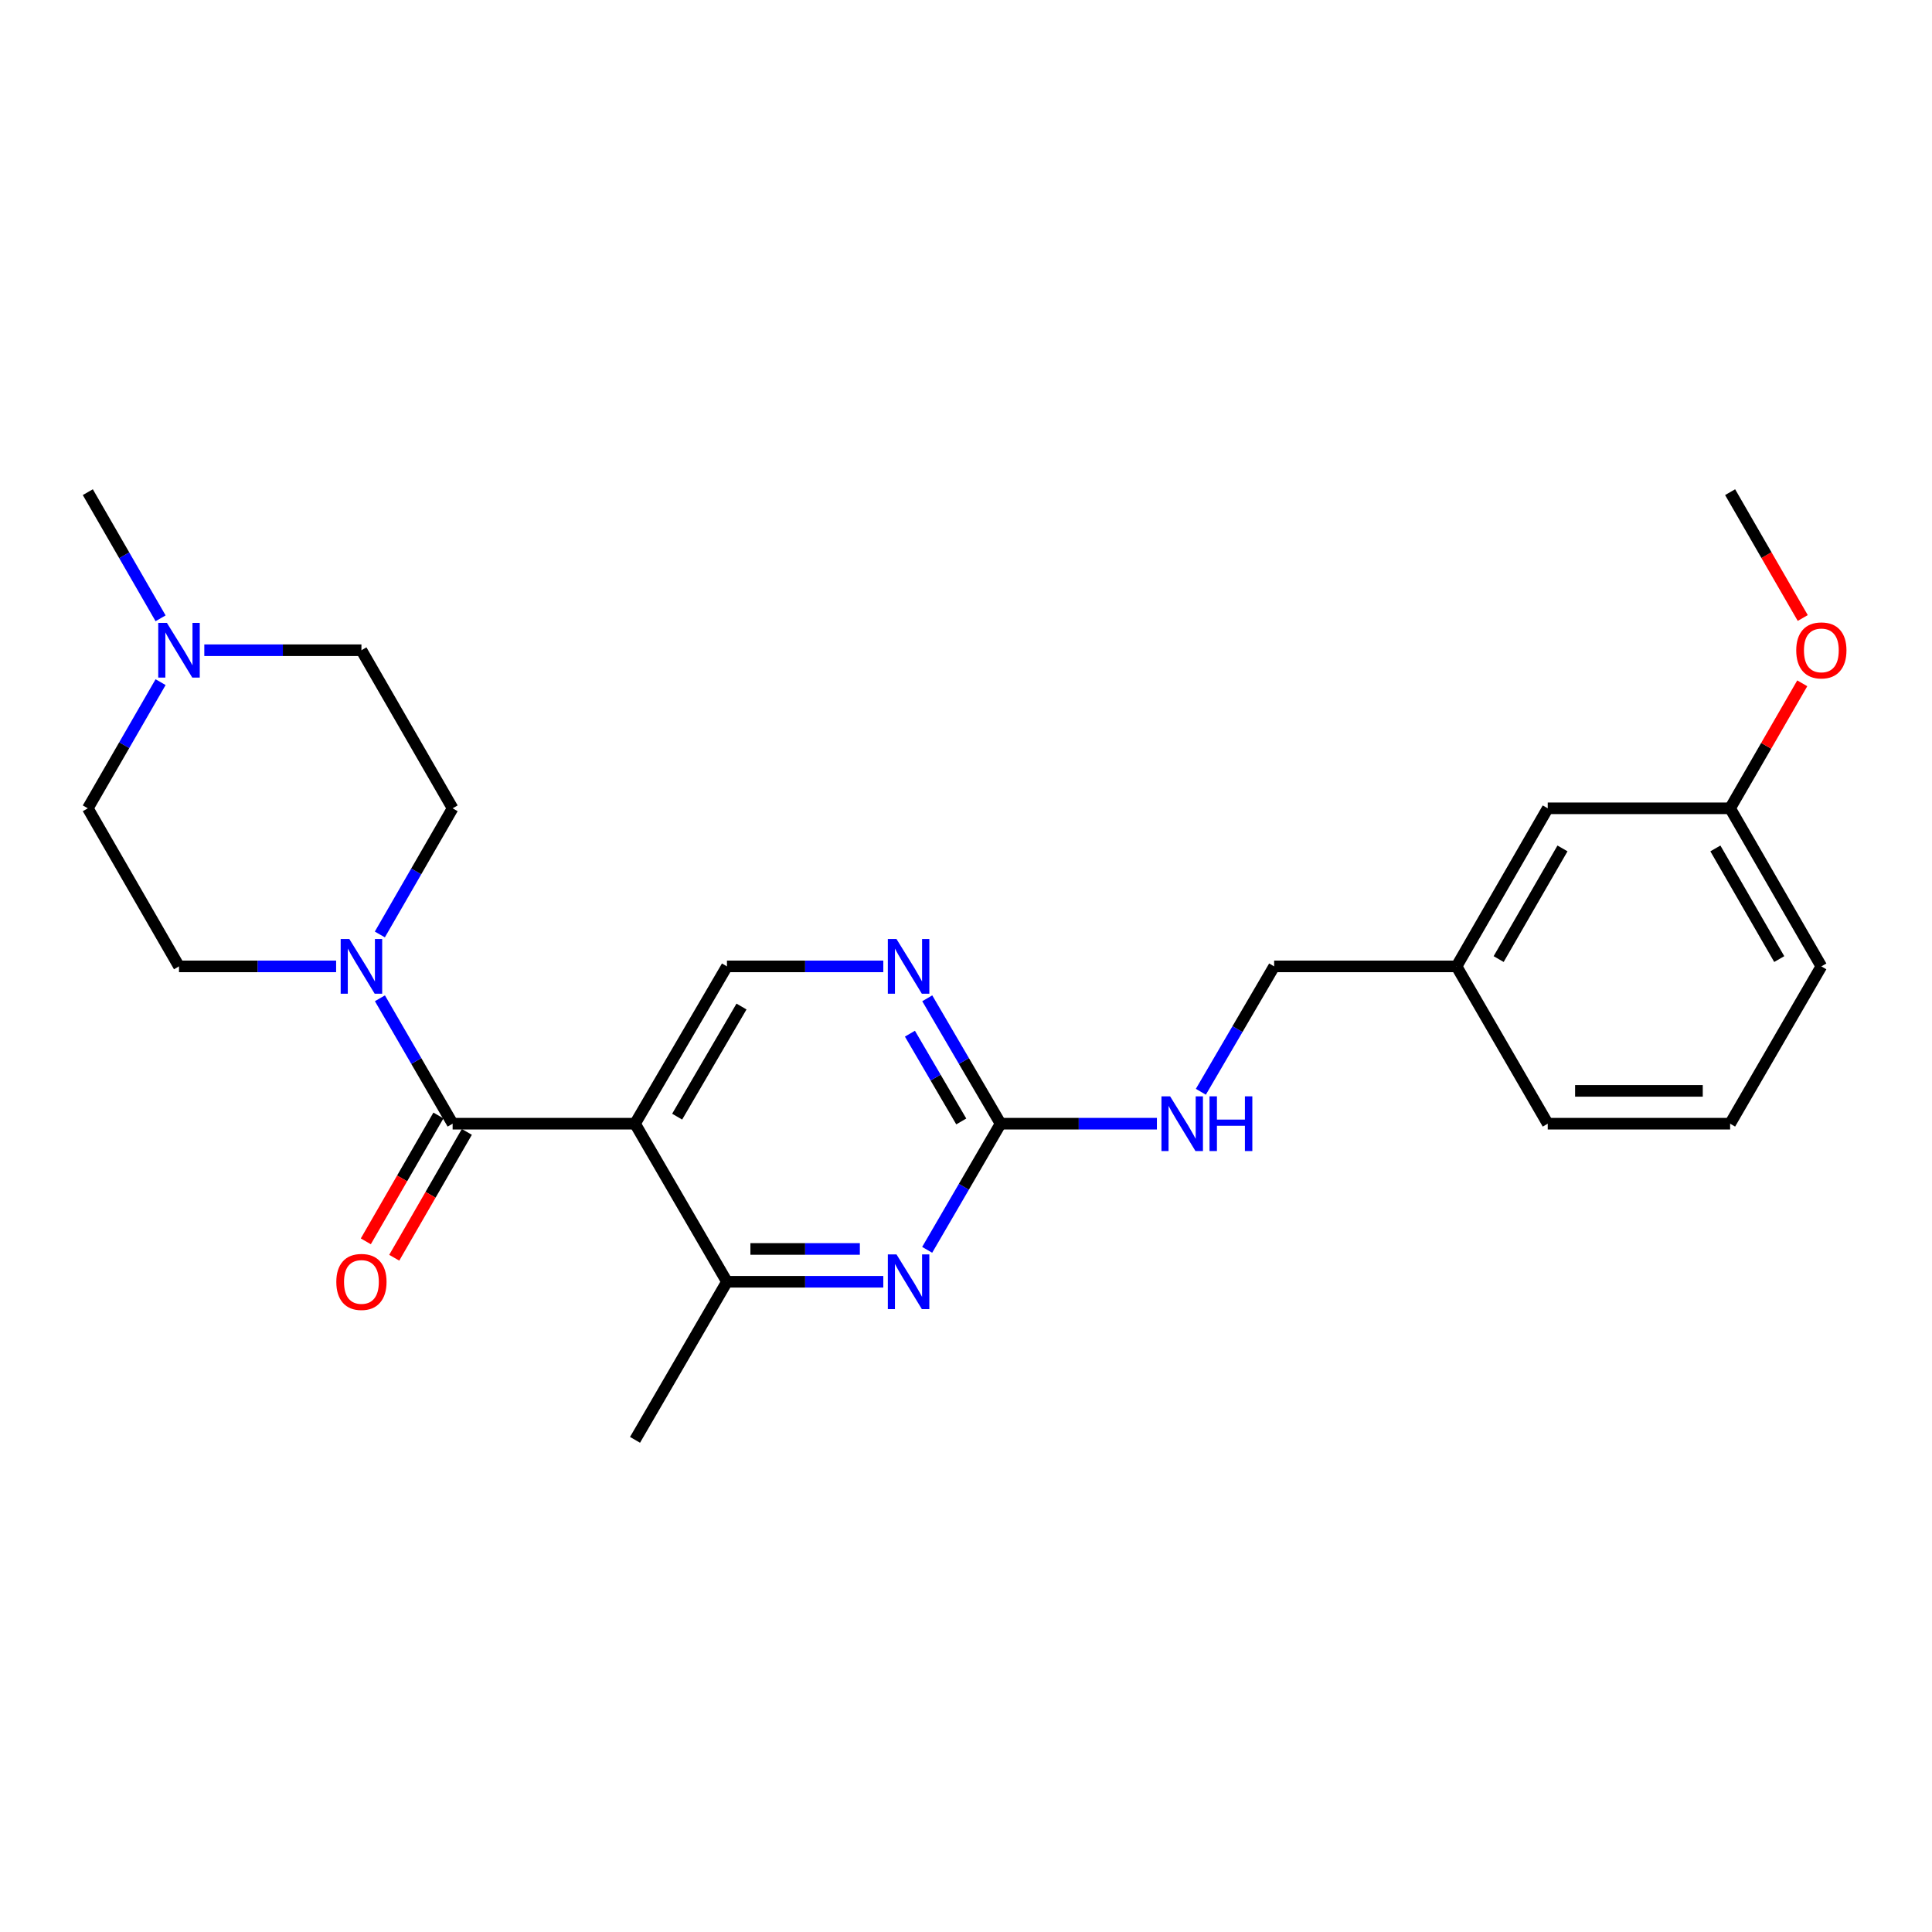 <?xml version='1.0' encoding='iso-8859-1'?>
<svg version='1.1' baseProfile='full'
              xmlns='http://www.w3.org/2000/svg'
                      xmlns:rdkit='http://www.rdkit.org/xml'
                      xmlns:xlink='http://www.w3.org/1999/xlink'
                  xml:space='preserve'
width='1000px' height='1000px' viewBox='0 0 1000 1000'>
<!-- END OF HEADER -->
<rect style='opacity:1.0;fill:#FFFFFF;stroke:none' width='1000' height='1000' x='0' y='0'> </rect>
<path class='bond-0' d='M 328.689,581.621 L 234.28,581.621' style='fill:none;fill-rule:evenodd;stroke:#000000;stroke-width:6px;stroke-linecap:butt;stroke-linejoin:miter;stroke-opacity:1' />
<path class='bond-3' d='M 328.689,581.621 L 376.27,663.44' style='fill:none;fill-rule:evenodd;stroke:#000000;stroke-width:6px;stroke-linecap:butt;stroke-linejoin:miter;stroke-opacity:1' />
<path class='bond-6' d='M 328.689,581.621 L 376.27,500.198' style='fill:none;fill-rule:evenodd;stroke:#000000;stroke-width:6px;stroke-linecap:butt;stroke-linejoin:miter;stroke-opacity:1' />
<path class='bond-6' d='M 350.492,577.978 L 383.799,520.982' style='fill:none;fill-rule:evenodd;stroke:#000000;stroke-width:6px;stroke-linecap:butt;stroke-linejoin:miter;stroke-opacity:1' />
<path class='bond-1' d='M 234.28,581.621 L 215.465,549.166' style='fill:none;fill-rule:evenodd;stroke:#000000;stroke-width:6px;stroke-linecap:butt;stroke-linejoin:miter;stroke-opacity:1' />
<path class='bond-1' d='M 215.465,549.166 L 196.65,516.711' style='fill:none;fill-rule:evenodd;stroke:#0000FF;stroke-width:6px;stroke-linecap:butt;stroke-linejoin:miter;stroke-opacity:1' />
<path class='bond-8' d='M 226.924,577.377 L 208.134,609.946' style='fill:none;fill-rule:evenodd;stroke:#000000;stroke-width:6px;stroke-linecap:butt;stroke-linejoin:miter;stroke-opacity:1' />
<path class='bond-8' d='M 208.134,609.946 L 189.344,642.514' style='fill:none;fill-rule:evenodd;stroke:#FF0000;stroke-width:6px;stroke-linecap:butt;stroke-linejoin:miter;stroke-opacity:1' />
<path class='bond-8' d='M 241.637,585.865 L 222.847,618.434' style='fill:none;fill-rule:evenodd;stroke:#000000;stroke-width:6px;stroke-linecap:butt;stroke-linejoin:miter;stroke-opacity:1' />
<path class='bond-8' d='M 222.847,618.434 L 204.057,651.003' style='fill:none;fill-rule:evenodd;stroke:#FF0000;stroke-width:6px;stroke-linecap:butt;stroke-linejoin:miter;stroke-opacity:1' />
<path class='bond-10' d='M 173.976,500.198 L 133.312,500.198' style='fill:none;fill-rule:evenodd;stroke:#0000FF;stroke-width:6px;stroke-linecap:butt;stroke-linejoin:miter;stroke-opacity:1' />
<path class='bond-10' d='M 133.312,500.198 L 92.649,500.198' style='fill:none;fill-rule:evenodd;stroke:#000000;stroke-width:6px;stroke-linecap:butt;stroke-linejoin:miter;stroke-opacity:1' />
<path class='bond-11' d='M 196.608,483.677 L 215.444,451.028' style='fill:none;fill-rule:evenodd;stroke:#0000FF;stroke-width:6px;stroke-linecap:butt;stroke-linejoin:miter;stroke-opacity:1' />
<path class='bond-11' d='M 215.444,451.028 L 234.28,418.379' style='fill:none;fill-rule:evenodd;stroke:#000000;stroke-width:6px;stroke-linecap:butt;stroke-linejoin:miter;stroke-opacity:1' />
<path class='bond-2' d='M 457.192,663.44 L 416.731,663.44' style='fill:none;fill-rule:evenodd;stroke:#0000FF;stroke-width:6px;stroke-linecap:butt;stroke-linejoin:miter;stroke-opacity:1' />
<path class='bond-2' d='M 416.731,663.44 L 376.27,663.44' style='fill:none;fill-rule:evenodd;stroke:#000000;stroke-width:6px;stroke-linecap:butt;stroke-linejoin:miter;stroke-opacity:1' />
<path class='bond-2' d='M 445.054,646.454 L 416.731,646.454' style='fill:none;fill-rule:evenodd;stroke:#0000FF;stroke-width:6px;stroke-linecap:butt;stroke-linejoin:miter;stroke-opacity:1' />
<path class='bond-2' d='M 416.731,646.454 L 388.409,646.454' style='fill:none;fill-rule:evenodd;stroke:#000000;stroke-width:6px;stroke-linecap:butt;stroke-linejoin:miter;stroke-opacity:1' />
<path class='bond-25' d='M 479.901,646.914 L 498.901,614.267' style='fill:none;fill-rule:evenodd;stroke:#0000FF;stroke-width:6px;stroke-linecap:butt;stroke-linejoin:miter;stroke-opacity:1' />
<path class='bond-25' d='M 498.901,614.267 L 517.902,581.621' style='fill:none;fill-rule:evenodd;stroke:#000000;stroke-width:6px;stroke-linecap:butt;stroke-linejoin:miter;stroke-opacity:1' />
<path class='bond-19' d='M 376.27,663.44 L 328.689,745.259' style='fill:none;fill-rule:evenodd;stroke:#000000;stroke-width:6px;stroke-linecap:butt;stroke-linejoin:miter;stroke-opacity:1' />
<path class='bond-4' d='M 517.902,581.621 L 498.922,549.169' style='fill:none;fill-rule:evenodd;stroke:#000000;stroke-width:6px;stroke-linecap:butt;stroke-linejoin:miter;stroke-opacity:1' />
<path class='bond-4' d='M 498.922,549.169 L 479.943,516.716' style='fill:none;fill-rule:evenodd;stroke:#0000FF;stroke-width:6px;stroke-linecap:butt;stroke-linejoin:miter;stroke-opacity:1' />
<path class='bond-4' d='M 497.545,580.461 L 484.259,557.744' style='fill:none;fill-rule:evenodd;stroke:#000000;stroke-width:6px;stroke-linecap:butt;stroke-linejoin:miter;stroke-opacity:1' />
<path class='bond-4' d='M 484.259,557.744 L 470.973,535.028' style='fill:none;fill-rule:evenodd;stroke:#0000FF;stroke-width:6px;stroke-linecap:butt;stroke-linejoin:miter;stroke-opacity:1' />
<path class='bond-9' d='M 517.902,581.621 L 558.358,581.621' style='fill:none;fill-rule:evenodd;stroke:#000000;stroke-width:6px;stroke-linecap:butt;stroke-linejoin:miter;stroke-opacity:1' />
<path class='bond-9' d='M 558.358,581.621 L 598.814,581.621' style='fill:none;fill-rule:evenodd;stroke:#0000FF;stroke-width:6px;stroke-linecap:butt;stroke-linejoin:miter;stroke-opacity:1' />
<path class='bond-5' d='M 457.192,500.198 L 416.731,500.198' style='fill:none;fill-rule:evenodd;stroke:#0000FF;stroke-width:6px;stroke-linecap:butt;stroke-linejoin:miter;stroke-opacity:1' />
<path class='bond-5' d='M 416.731,500.198 L 376.27,500.198' style='fill:none;fill-rule:evenodd;stroke:#000000;stroke-width:6px;stroke-linecap:butt;stroke-linejoin:miter;stroke-opacity:1' />
<path class='bond-7' d='M 83.119,353.081 L 64.287,385.73' style='fill:none;fill-rule:evenodd;stroke:#0000FF;stroke-width:6px;stroke-linecap:butt;stroke-linejoin:miter;stroke-opacity:1' />
<path class='bond-7' d='M 64.287,385.73 L 45.455,418.379' style='fill:none;fill-rule:evenodd;stroke:#000000;stroke-width:6px;stroke-linecap:butt;stroke-linejoin:miter;stroke-opacity:1' />
<path class='bond-20' d='M 83.119,320.038 L 64.287,287.389' style='fill:none;fill-rule:evenodd;stroke:#0000FF;stroke-width:6px;stroke-linecap:butt;stroke-linejoin:miter;stroke-opacity:1' />
<path class='bond-20' d='M 64.287,287.389 L 45.455,254.741' style='fill:none;fill-rule:evenodd;stroke:#000000;stroke-width:6px;stroke-linecap:butt;stroke-linejoin:miter;stroke-opacity:1' />
<path class='bond-26' d='M 105.75,336.56 L 146.413,336.56' style='fill:none;fill-rule:evenodd;stroke:#0000FF;stroke-width:6px;stroke-linecap:butt;stroke-linejoin:miter;stroke-opacity:1' />
<path class='bond-26' d='M 146.413,336.56 L 187.076,336.56' style='fill:none;fill-rule:evenodd;stroke:#000000;stroke-width:6px;stroke-linecap:butt;stroke-linejoin:miter;stroke-opacity:1' />
<path class='bond-14' d='M 621.559,565.103 L 640.527,532.651' style='fill:none;fill-rule:evenodd;stroke:#0000FF;stroke-width:6px;stroke-linecap:butt;stroke-linejoin:miter;stroke-opacity:1' />
<path class='bond-14' d='M 640.527,532.651 L 659.495,500.198' style='fill:none;fill-rule:evenodd;stroke:#000000;stroke-width:6px;stroke-linecap:butt;stroke-linejoin:miter;stroke-opacity:1' />
<path class='bond-12' d='M 92.649,500.198 L 45.455,418.379' style='fill:none;fill-rule:evenodd;stroke:#000000;stroke-width:6px;stroke-linecap:butt;stroke-linejoin:miter;stroke-opacity:1' />
<path class='bond-13' d='M 234.28,418.379 L 187.076,336.56' style='fill:none;fill-rule:evenodd;stroke:#000000;stroke-width:6px;stroke-linecap:butt;stroke-linejoin:miter;stroke-opacity:1' />
<path class='bond-16' d='M 659.495,500.198 L 753.903,500.198' style='fill:none;fill-rule:evenodd;stroke:#000000;stroke-width:6px;stroke-linecap:butt;stroke-linejoin:miter;stroke-opacity:1' />
<path class='bond-15' d='M 801.107,418.379 L 753.903,500.198' style='fill:none;fill-rule:evenodd;stroke:#000000;stroke-width:6px;stroke-linecap:butt;stroke-linejoin:miter;stroke-opacity:1' />
<path class='bond-15' d='M 808.74,439.141 L 775.698,496.414' style='fill:none;fill-rule:evenodd;stroke:#000000;stroke-width:6px;stroke-linecap:butt;stroke-linejoin:miter;stroke-opacity:1' />
<path class='bond-17' d='M 801.107,418.379 L 895.506,418.379' style='fill:none;fill-rule:evenodd;stroke:#000000;stroke-width:6px;stroke-linecap:butt;stroke-linejoin:miter;stroke-opacity:1' />
<path class='bond-22' d='M 753.903,500.198 L 801.107,581.621' style='fill:none;fill-rule:evenodd;stroke:#000000;stroke-width:6px;stroke-linecap:butt;stroke-linejoin:miter;stroke-opacity:1' />
<path class='bond-18' d='M 895.506,418.379 L 914.177,386.03' style='fill:none;fill-rule:evenodd;stroke:#000000;stroke-width:6px;stroke-linecap:butt;stroke-linejoin:miter;stroke-opacity:1' />
<path class='bond-18' d='M 914.177,386.03 L 932.847,353.681' style='fill:none;fill-rule:evenodd;stroke:#FF0000;stroke-width:6px;stroke-linecap:butt;stroke-linejoin:miter;stroke-opacity:1' />
<path class='bond-27' d='M 895.506,418.379 L 942.729,500.198' style='fill:none;fill-rule:evenodd;stroke:#000000;stroke-width:6px;stroke-linecap:butt;stroke-linejoin:miter;stroke-opacity:1' />
<path class='bond-27' d='M 887.878,439.143 L 920.934,496.417' style='fill:none;fill-rule:evenodd;stroke:#000000;stroke-width:6px;stroke-linecap:butt;stroke-linejoin:miter;stroke-opacity:1' />
<path class='bond-24' d='M 933.101,319.878 L 914.304,287.309' style='fill:none;fill-rule:evenodd;stroke:#FF0000;stroke-width:6px;stroke-linecap:butt;stroke-linejoin:miter;stroke-opacity:1' />
<path class='bond-24' d='M 914.304,287.309 L 895.506,254.741' style='fill:none;fill-rule:evenodd;stroke:#000000;stroke-width:6px;stroke-linecap:butt;stroke-linejoin:miter;stroke-opacity:1' />
<path class='bond-21' d='M 895.506,581.621 L 801.107,581.621' style='fill:none;fill-rule:evenodd;stroke:#000000;stroke-width:6px;stroke-linecap:butt;stroke-linejoin:miter;stroke-opacity:1' />
<path class='bond-21' d='M 881.346,564.634 L 815.267,564.634' style='fill:none;fill-rule:evenodd;stroke:#000000;stroke-width:6px;stroke-linecap:butt;stroke-linejoin:miter;stroke-opacity:1' />
<path class='bond-23' d='M 895.506,581.621 L 942.729,500.198' style='fill:none;fill-rule:evenodd;stroke:#000000;stroke-width:6px;stroke-linecap:butt;stroke-linejoin:miter;stroke-opacity:1' />
<path  class='atom-2' d='M 180.816 486.038
L 190.096 501.038
Q 191.016 502.518, 192.496 505.198
Q 193.976 507.878, 194.056 508.038
L 194.056 486.038
L 197.816 486.038
L 197.816 514.358
L 193.936 514.358
L 183.976 497.958
Q 182.816 496.038, 181.576 493.838
Q 180.376 491.638, 180.016 490.958
L 180.016 514.358
L 176.336 514.358
L 176.336 486.038
L 180.816 486.038
' fill='#0000FF'/>
<path  class='atom-3' d='M 464.022 649.28
L 473.302 664.28
Q 474.222 665.76, 475.702 668.44
Q 477.182 671.12, 477.262 671.28
L 477.262 649.28
L 481.022 649.28
L 481.022 677.6
L 477.142 677.6
L 467.182 661.2
Q 466.022 659.28, 464.782 657.08
Q 463.582 654.88, 463.222 654.2
L 463.222 677.6
L 459.542 677.6
L 459.542 649.28
L 464.022 649.28
' fill='#0000FF'/>
<path  class='atom-6' d='M 464.022 486.038
L 473.302 501.038
Q 474.222 502.518, 475.702 505.198
Q 477.182 507.878, 477.262 508.038
L 477.262 486.038
L 481.022 486.038
L 481.022 514.358
L 477.142 514.358
L 467.182 497.958
Q 466.022 496.038, 464.782 493.838
Q 463.582 491.638, 463.222 490.958
L 463.222 514.358
L 459.542 514.358
L 459.542 486.038
L 464.022 486.038
' fill='#0000FF'/>
<path  class='atom-8' d='M 86.389 322.4
L 95.669 337.4
Q 96.589 338.88, 98.069 341.56
Q 99.549 344.24, 99.629 344.4
L 99.629 322.4
L 103.389 322.4
L 103.389 350.72
L 99.509 350.72
L 89.549 334.32
Q 88.389 332.4, 87.149 330.2
Q 85.949 328, 85.589 327.32
L 85.589 350.72
L 81.909 350.72
L 81.909 322.4
L 86.389 322.4
' fill='#0000FF'/>
<path  class='atom-9' d='M 174.076 663.52
Q 174.076 656.72, 177.436 652.92
Q 180.796 649.12, 187.076 649.12
Q 193.356 649.12, 196.716 652.92
Q 200.076 656.72, 200.076 663.52
Q 200.076 670.4, 196.676 674.32
Q 193.276 678.2, 187.076 678.2
Q 180.836 678.2, 177.436 674.32
Q 174.076 670.44, 174.076 663.52
M 187.076 675
Q 191.396 675, 193.716 672.12
Q 196.076 669.2, 196.076 663.52
Q 196.076 657.96, 193.716 655.16
Q 191.396 652.32, 187.076 652.32
Q 182.756 652.32, 180.396 655.12
Q 178.076 657.92, 178.076 663.52
Q 178.076 669.24, 180.396 672.12
Q 182.756 675, 187.076 675
' fill='#FF0000'/>
<path  class='atom-10' d='M 605.644 567.461
L 614.924 582.461
Q 615.844 583.941, 617.324 586.621
Q 618.804 589.301, 618.884 589.461
L 618.884 567.461
L 622.644 567.461
L 622.644 595.781
L 618.764 595.781
L 608.804 579.381
Q 607.644 577.461, 606.404 575.261
Q 605.204 573.061, 604.844 572.381
L 604.844 595.781
L 601.164 595.781
L 601.164 567.461
L 605.644 567.461
' fill='#0000FF'/>
<path  class='atom-10' d='M 626.044 567.461
L 629.884 567.461
L 629.884 579.501
L 644.364 579.501
L 644.364 567.461
L 648.204 567.461
L 648.204 595.781
L 644.364 595.781
L 644.364 582.701
L 629.884 582.701
L 629.884 595.781
L 626.044 595.781
L 626.044 567.461
' fill='#0000FF'/>
<path  class='atom-19' d='M 929.729 336.64
Q 929.729 329.84, 933.089 326.04
Q 936.449 322.24, 942.729 322.24
Q 949.009 322.24, 952.369 326.04
Q 955.729 329.84, 955.729 336.64
Q 955.729 343.52, 952.329 347.44
Q 948.929 351.32, 942.729 351.32
Q 936.489 351.32, 933.089 347.44
Q 929.729 343.56, 929.729 336.64
M 942.729 348.12
Q 947.049 348.12, 949.369 345.24
Q 951.729 342.32, 951.729 336.64
Q 951.729 331.08, 949.369 328.28
Q 947.049 325.44, 942.729 325.44
Q 938.409 325.44, 936.049 328.24
Q 933.729 331.04, 933.729 336.64
Q 933.729 342.36, 936.049 345.24
Q 938.409 348.12, 942.729 348.12
' fill='#FF0000'/>
</svg>
